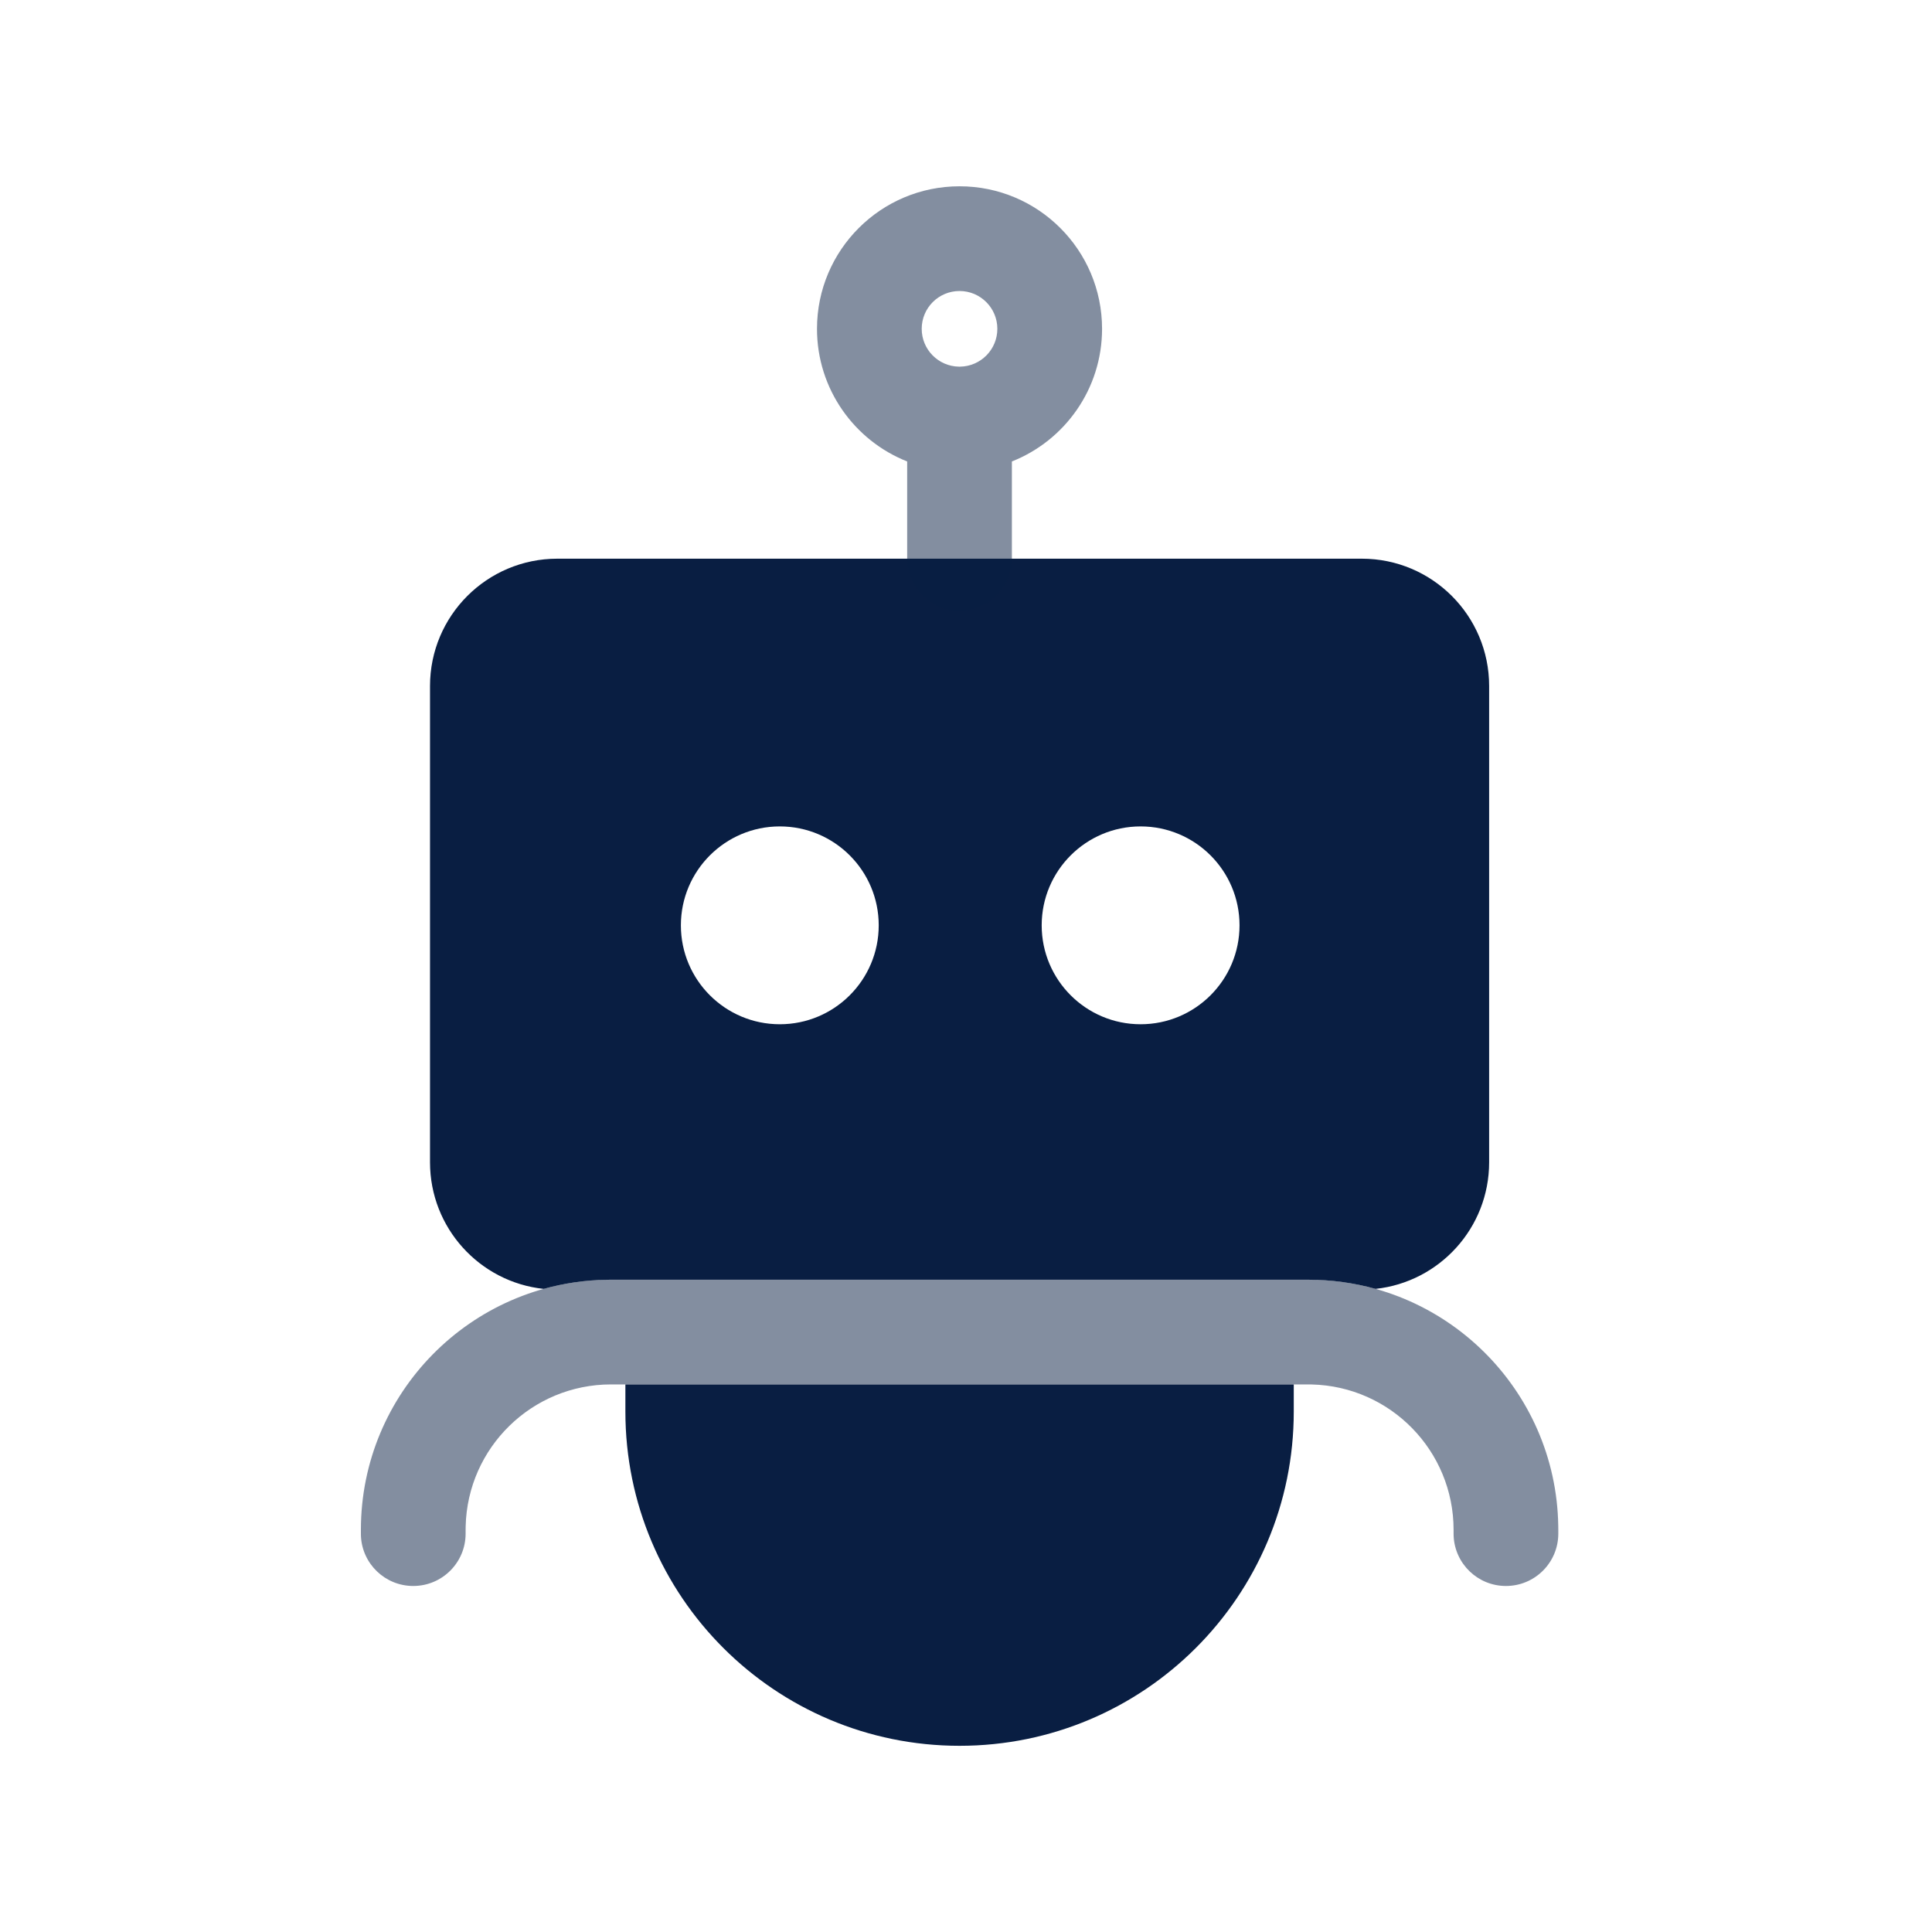 <svg fill="none" height="40" viewBox="0 0 40 40" width="40" xmlns="http://www.w3.org/2000/svg"><g fill="#091e42"><path clip-rule="evenodd" d="m26.786 28.663h-13.838v.563c0 3.821 3.098 6.919 6.919 6.919s6.919-3.098 6.919-6.919zm-15.532-1.978c-1.322-.142-2.351-1.261-2.351-2.621v-9.861c0-1.456 1.18-2.636 2.636-2.636h16.656c1.456 0 2.636 1.18 2.636 2.636v9.861c0 1.359-1.029 2.478-2.351 2.621-.444-.124-.913-.19-1.397-.19h-14.433l-.086.001c-.454.007-.893.073-1.311.19zm6.939-7.527c0 1.131-.917 2.048-2.048 2.048s-2.048-.917-2.048-2.048c0-1.131.917-2.048 2.048-2.048s2.048.917 2.048 2.048zm5.422 2.048c1.131 0 2.048-.917 2.048-2.048 0-1.131-.917-2.048-2.048-2.048-1.131 0-2.048.917-2.048 2.048 0 1.131.917 2.048 2.048 2.048z" fill-rule="evenodd"/><path d="m27.083 26.494c2.832 0 5.133 2.273 5.179 5.094l.001.086v.078c0 .599-.485 1.084-1.084 1.084-.582 0-1.056-.458-1.083-1.033l-.001-.051v-.078c0-1.638-1.308-2.971-2.937-3.01l-.074-.001h-14.433c-1.638 0-2.971 1.308-3.01 2.937l-.001.074v.078c0 .599-.485 1.084-1.084 1.084-.582 0-1.057-.458-1.083-1.033l-.001-.051v-.078c0-2.832 2.273-5.133 5.094-5.179l.086-.001z" opacity=".5"/><path clip-rule="evenodd" d="m19.866 3.857c-1.63 0-2.951 1.321-2.951 2.951 0 1.247.774 2.314 1.867 2.746v2.012l.001.051c.027.575.501 1.033 1.083 1.033.599 0 1.084-.485 1.084-1.084v-2.012c1.093-.432 1.867-1.499 1.867-2.746 0-1.63-1.321-2.951-2.951-2.951zm.011 3.734c.427-.006.772-.354.772-.783 0-.432-.35-.783-.783-.783s-.783.35-.783.783c0 .429.345.777.772.783.004-0.0.007-0.0.011-0.0.004 0 .007 0.0.011 0z" fill-rule="evenodd" opacity=".5"/></g></svg>